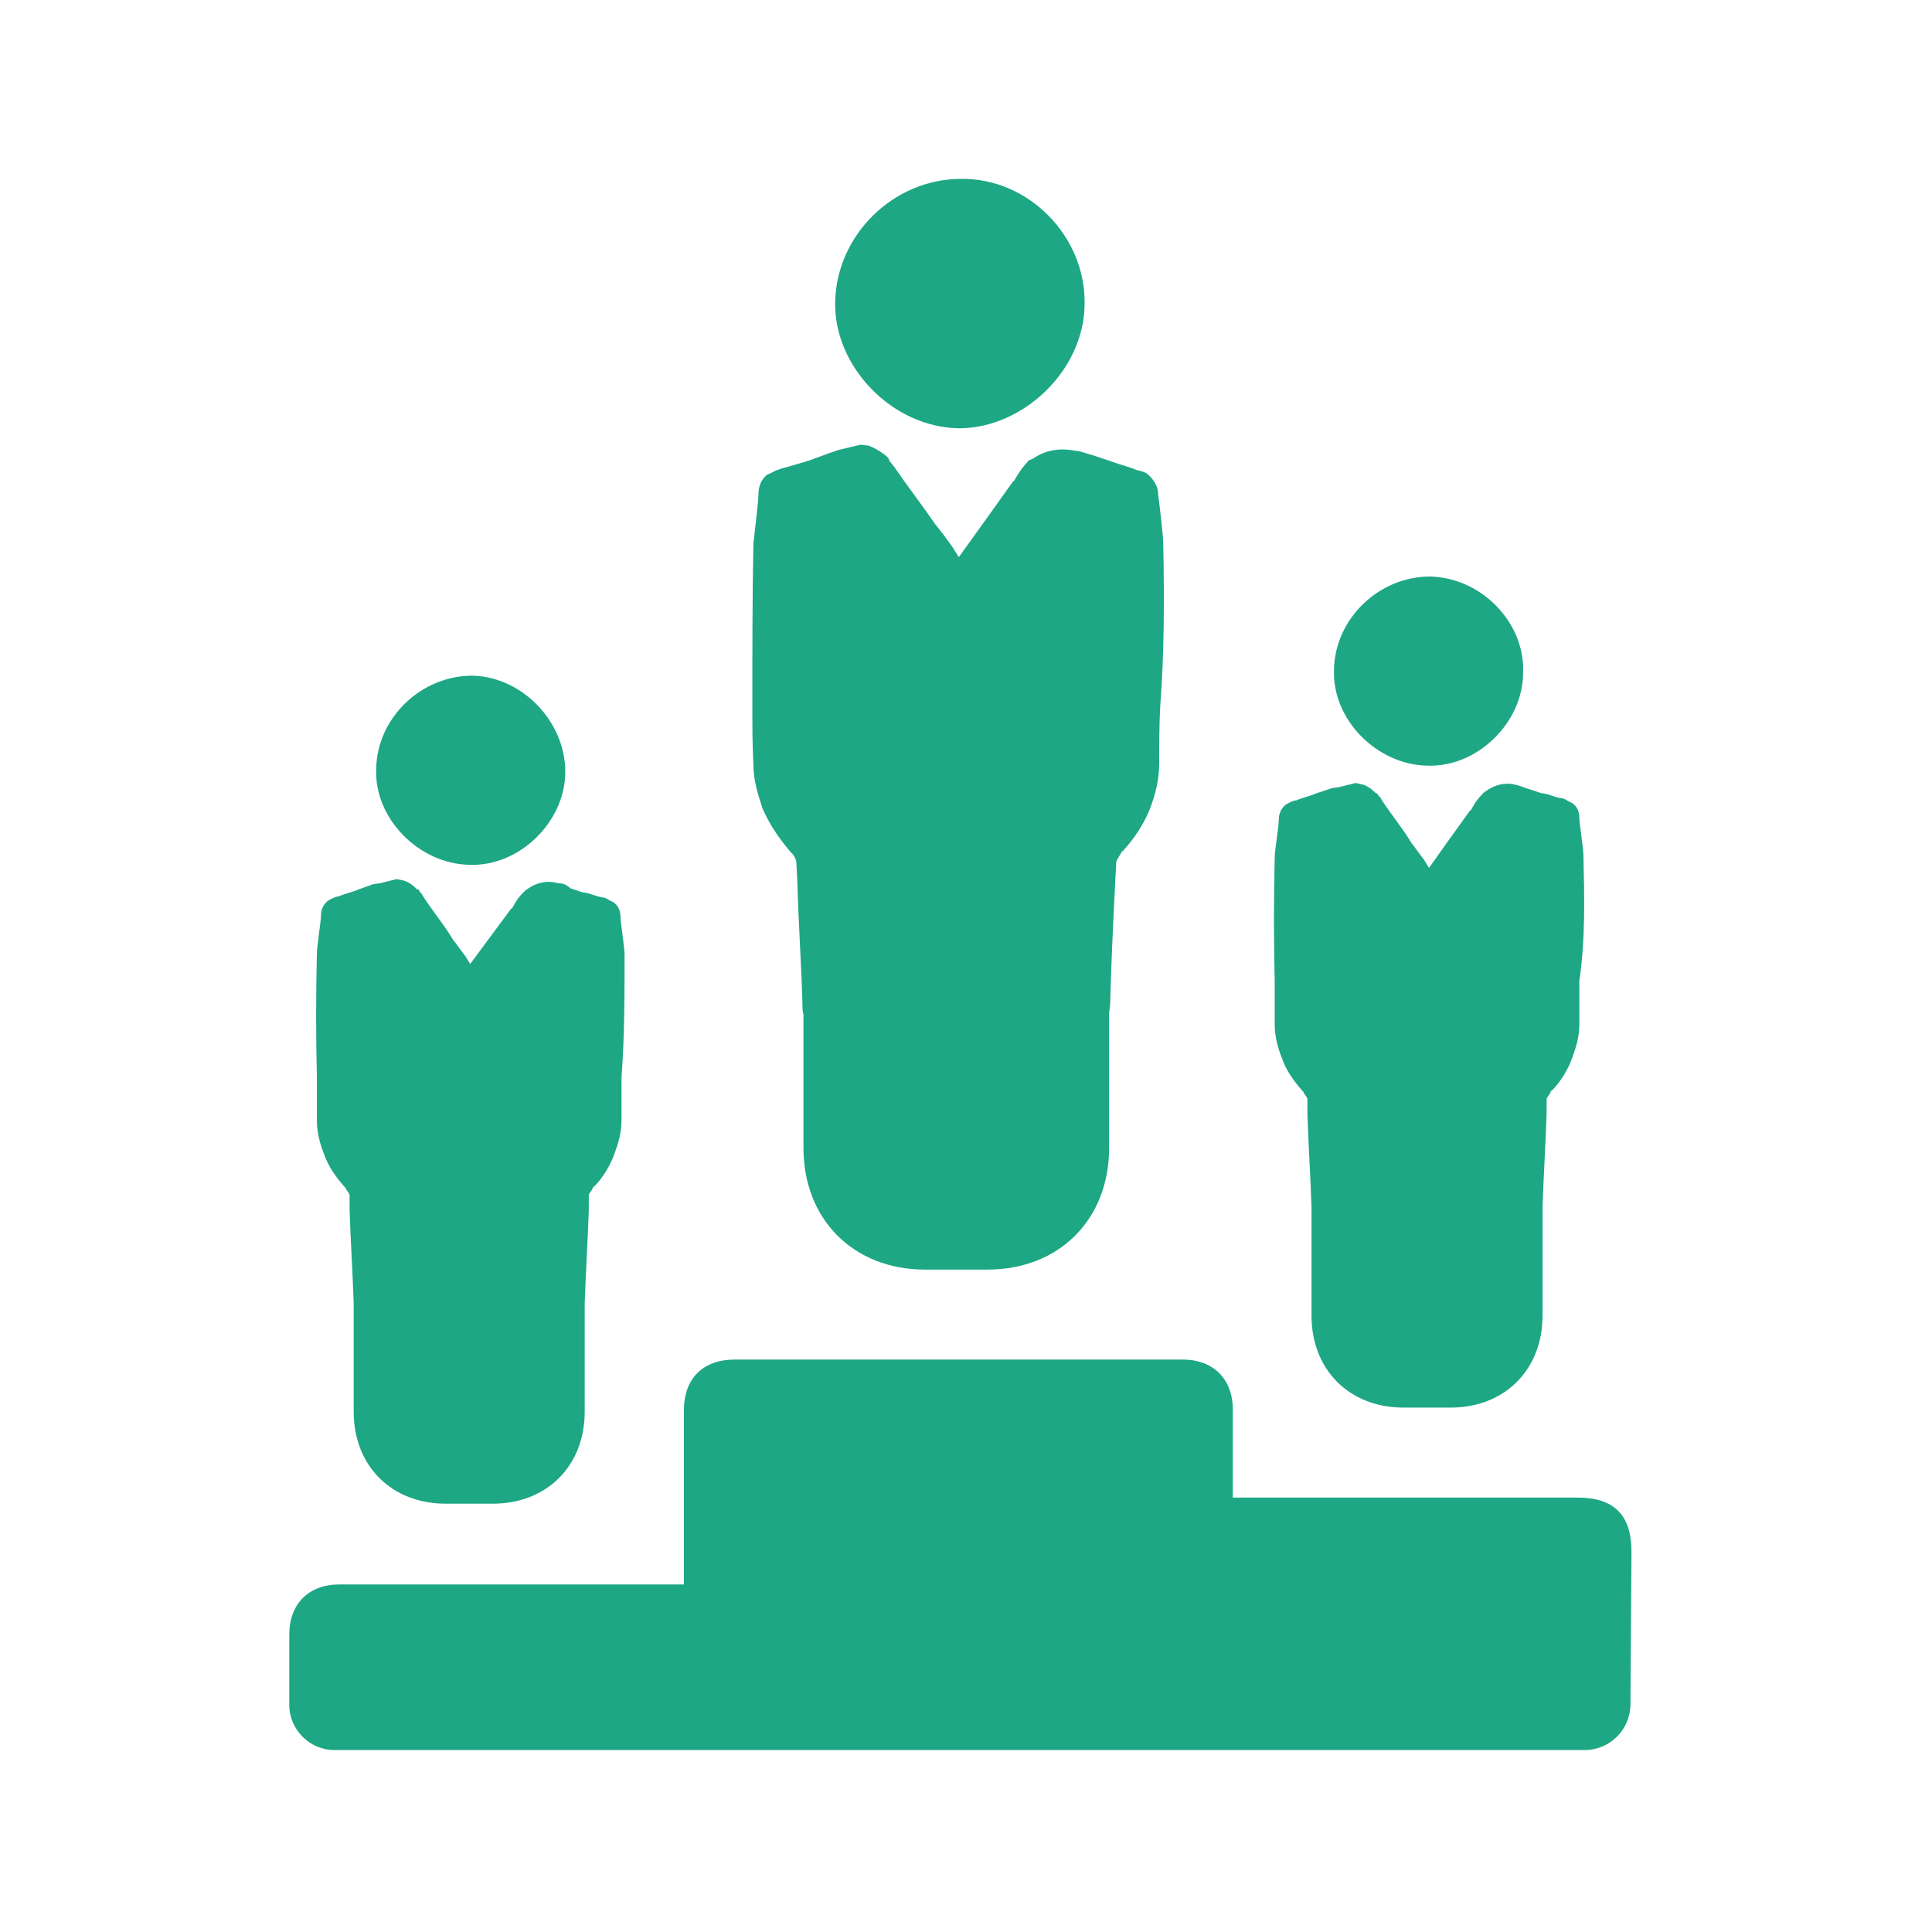 <svg enable-background="new 0 0 189 189" height="189" viewBox="0 0 189 189" width="189" xmlns="http://www.w3.org/2000/svg"><g fill="#1da785"><path d="m106.1 29.7c0 6.5-6 12.2-12.3 12.2-6.5-.1-12.2-6-12.1-12.3.1-6.6 5.7-12.1 12.3-12.1 6.6-.1 12.2 5.6 12.1 12.2z"/><path d="m159.5 166.7c0 2.5-2 4.5-4.5 4.5h-5.6-111-5.7c-2.4 0-4.4-2-4.4-4.4v-2.3c0-1.6 0-3 0-4.6 0-3 1.9-4.9 4.9-4.9h31.8 1.9v-1.6c0-5.2 0-10.3 0-15.4 0-3.2 1.9-5 5-5h43.8c3 0 4.9 1.9 4.9 4.9v8.6h1.6 32.1c3.6 0 5.3 1.7 5.3 5.3z"/><path d="m113.8 53.3c0-.9-.4-4.2-.5-4.9 0-.7-.3-1.3-.9-1.9-.3-.3-.7-.4-1.1-.5-.1 0-.1 0-.3-.1-.8-.3-1.6-.5-2.4-.8l-.3-.1-1.5-.5c-.5-.1-1.1-.4-1.6-.4-1.5-.3-2.9-.1-4.2.8l-.3.1-.1.1c-.5.5-.9 1.1-1.2 1.6-.1.1-.1.3-.3.4l-3 4.2-2.3 3.2-.7-1.1c-.5-.7-1.1-1.5-1.6-2.1-1.3-1.9-2.7-3.7-4-5.6-.1-.1-.3-.4-.4-.5s-.1-.2-.2-.4c-.5-.5-1.2-.9-1.9-1.2l-.8-.1-2.1.5-.9.3-1.9.7c-.9.3-1.7.5-2.7.8-.1 0-.1 0-.3.1-.5.1-.8.4-1.2.5-.7.5-.9 1.3-.9 1.9 0 .7-.4 4-.5 4.9-.1 5.3-.1 10.6-.1 15.9 0 1.9 0 3.7.1 5.6 0 1.6.4 2.9.9 4.4.7 1.6 1.6 2.9 2.7 4.2 0 .1.1.1.1.1.3.3.4.5.5.9l.1 1.9c.1 4 .4 8.1.5 12.1 0 .3 0 .7.1.9v13.1c0 7 4.9 11.9 11.9 11.9h6.1c7 0 11.9-4.9 11.9-11.9 0-4.4 0-8.8 0-13.1 0-.3.1-.7.1-.9.1-4 .3-8.1.5-12.1l.1-1.9c.1-.3.4-.7.5-.9 0-.1.1-.1.1-.1 1.2-1.3 2.1-2.7 2.7-4.2.5-1.3.9-2.8.9-4.4 0-1.9 0-3.7.1-5.6.4-5.2.4-10.5.3-15.8z"/><path d="m149 65.8c0 4.9-4.5 9.3-9.4 9.1-4.9-.1-9.3-4.5-9.1-9.4.1-5 4.4-9.1 9.4-9.1 5 .1 9.3 4.5 9.1 9.4z"/><path d="m154.9 83.7c0-.7-.4-3.2-.4-3.7 0-.4-.1-1.1-.8-1.5-.3-.1-.5-.3-.8-.4h-.1c-.7-.1-1.2-.4-1.9-.5h-.1l-1.2-.4c-.4-.1-.8-.3-1.2-.4-1.1-.3-2.1-.1-3.2.7l-.1.1-.1.1c-.4.4-.7.8-.9 1.2-.1.1-.1.3-.3.4l-2.3 3.2-1.7 2.4-.5-.8c-.4-.5-.8-1.1-1.2-1.6-.9-1.5-2-2.8-2.9-4.2-.1-.1-.1-.3-.3-.4-.1-.1-.1-.3-.3-.3-.4-.4-.9-.8-1.5-.9l-.5-.1-1.6.4-.7.1-1.5.5c-.7.3-1.3.4-2 .7h-.1c-.4.1-.7.3-.9.4-.5.4-.7.9-.7 1.5s-.4 3-.4 3.7c-.1 4-.1 8.1 0 12.1v4.2c0 1.2.3 2.3.7 3.3.4 1.2 1.2 2.3 2 3.2l.1.1c.1.3.3.4.4.7v1.5c.1 3 .3 6.1.4 9.1v.7 9.9c0 5.3 3.7 9 9 9h4.6c5.3 0 9-3.7 9-9 0-3.3 0-6.6 0-9.9 0-.3 0-.5 0-.7.1-3 .3-6.2.4-9.1v-1.5c.1-.3.3-.4.4-.7 0 0 0-.1.1-.1.9-.9 1.6-2.1 2-3.2s.7-2.1.7-3.3c0-1.5 0-2.8 0-4.2.6-4.2.5-8.2.4-12.3z"/><path d="m55.3 75.5c0 4.9-4.5 9.3-9.4 9.1-4.9-.1-9.3-4.5-9.1-9.4.1-5 4.4-9.1 9.4-9.1 4.9.1 9.1 4.5 9.1 9.4z"/><path d="m61.1 93.4c0-.7-.4-3.2-.4-3.7 0-.4-.1-1.1-.8-1.5-.3-.1-.5-.3-.8-.4h-.1c-.7-.1-1.2-.4-1.9-.5h-.1l-1.2-.4c-.4-.4-.8-.5-1.2-.5-1.1-.3-2.1-.1-3.2.7l-.1.1-.1.1c-.4.4-.7.8-.9 1.2-.1.1-.1.3-.3.4l-2.3 3.1-1.7 2.3-.5-.8c-.4-.5-.8-1.1-1.2-1.6-.9-1.5-2-2.8-2.9-4.2-.1-.1-.1-.3-.3-.4-.1-.2-.1-.3-.3-.3-.4-.4-.9-.8-1.5-.9l-.5-.1-1.6.4-.7.1-1.4.5c-.7.3-1.3.4-2 .7h-.1c-.4.1-.7.3-.9.4-.5.4-.7.9-.7 1.5 0 .5-.4 3-.4 3.7-.1 4-.1 8.1 0 12.1v4.2c0 1.2.3 2.3.7 3.3.4 1.2 1.2 2.3 2 3.2l.1.1c.1.3.3.4.4.7v1.5c.1 3 .3 6.1.4 9.1v.7 9.9c0 5.3 3.7 9 9 9h4.6c5.3 0 9-3.7 9-9 0-3.3 0-6.6 0-9.9 0-.3 0-.5 0-.7.1-3 .3-6.2.4-9.1v-1.5c.1-.3.3-.4.4-.7 0 0 0-.1.1-.1.9-.9 1.6-2.1 2-3.2s.7-2.1.7-3.3c0-1.5 0-2.8 0-4.2.3-4 .3-7.9.3-12z"/></g></svg>
